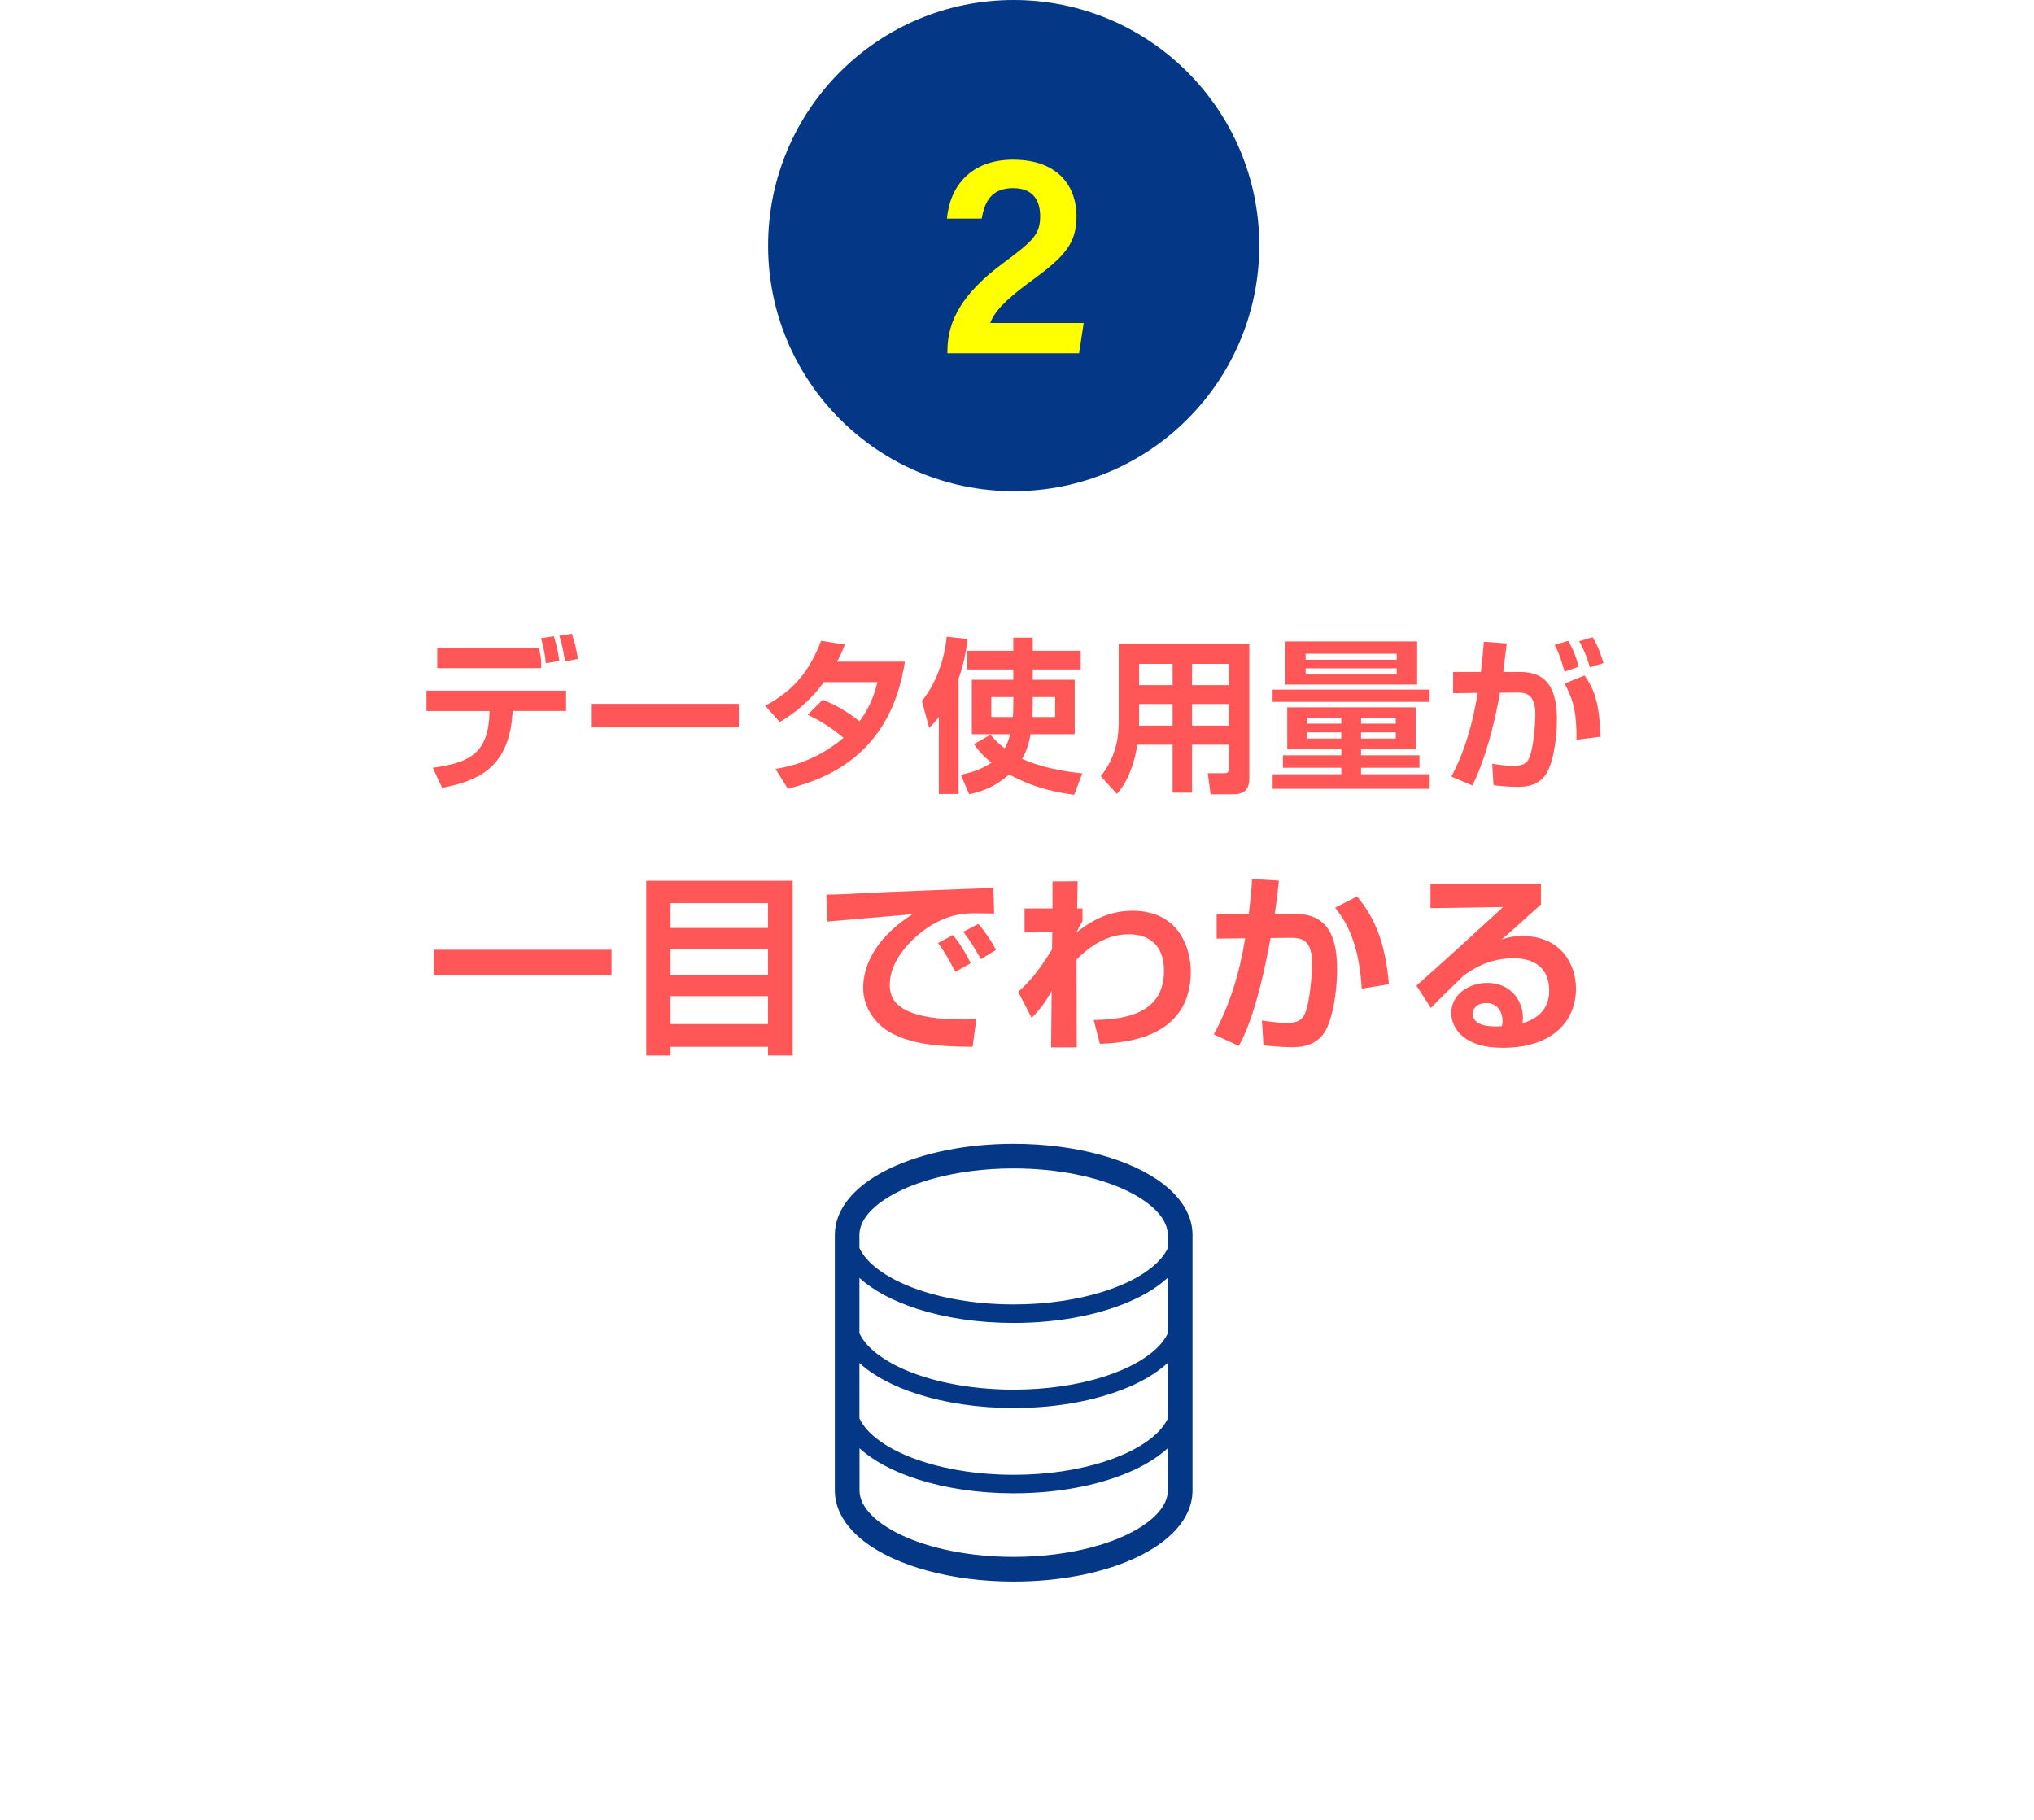 <?xml version="1.0" encoding="UTF-8"?>
<svg id="_レイヤー_1" data-name="レイヤー 1" xmlns="http://www.w3.org/2000/svg" width="380" height="340" xmlns:xlink="http://www.w3.org/1999/xlink" viewBox="0 0 380 340">
  <defs>
    <style>
      .cls-1 {
        fill: #ff5757;
      }

      .cls-2 {
        fill: #043786;
      }

      .cls-3 {
        fill: #fff;
        filter: url(#drop-shadow-2);
      }

      .cls-4 {
        fill: #ff0;
      }
    </style>
    <filter id="drop-shadow-2" x="-10.52" y="33.48" width="400" height="310" filterUnits="userSpaceOnUse">
      <feOffset dx="0" dy="0"/>
      <feGaussianBlur result="blur" stdDeviation="8.17"/>
      <feFlood flood-color="#000" flood-opacity=".2"/>
      <feComposite in2="blur" operator="in"/>
      <feComposite in="SourceGraphic"/>
    </filter>
  </defs>
  <rect class="cls-3" x="14.38" y="58.29" width="350" height="260.71" rx="10.87" ry="10.87"/>
  <g>
    <path class="cls-1" d="M105.76,129.02v3.81h-9.98l-.06.81c-.78,10.26-7.04,12.34-13.12,13.55l-1.74-3.75c6.2-.87,10.26-2.29,10.57-9.83l.03-.77h-11.78v-3.81h26.08ZM100.67,121.11c.31,1.18.43,1.71.43,2.82v.9h-19.41v-3.72h18.98ZM101.98,123.91c-.16-1.43-.31-2.54-.9-4.68l2.39-.37c.59,2.05.74,2.57,1.02,4.62l-2.51.43ZM105.57,123.56c-.5-2.98-.78-3.91-1.09-4.77l2.33-.4c.56,1.55.77,2.51,1.18,4.71l-2.42.46Z"/>
    <path class="cls-1" d="M138.03,131.5v4.4h-27.47v-4.4h27.47Z"/>
    <path class="cls-1" d="M153.72,130.73c1.21.5,4,1.67,6.85,4.03,2.33-3.1,3.07-6.14,3.35-7.32h-9.98c-3.5,4.68-7.01,6.7-8.28,7.44l-2.7-3.04c5.46-2.88,8.31-6.6,10.45-12.12l4.43.71c-.43,1.12-.81,1.98-1.46,3.19h12.68c-1.15,7.22-4.71,19.69-21.89,23.72l-2.29-3.69c1.89-.31,7.19-1.18,12.71-5.8-2.95-2.48-5.33-3.66-6.7-4.31l2.82-2.82Z"/>
    <path class="cls-1" d="M175.39,133.95c-.78,1.02-1.12,1.4-1.8,2.02l-1.36-4.99c3.29-4.09,4.37-9.15,4.65-12.03l3.88.43c-.16,1.36-.46,4.03-1.67,7.41v21.55h-3.69v-14.39ZM192.94,125.08v1.92h7.84v10.17h-8.25c-.12.74-.5,2.82-1.58,4.59,1.89.87,5.46,2.14,11.25,2.73l-1.52,4c-2.29-.31-6.95-.96-12.15-3.81-3.04,2.73-5.86,3.35-7.47,3.72l-1.55-3.66c1.05-.22,3.5-.71,5.71-2.26-1.89-1.52-2.57-2.51-3.26-3.47l3.1-1.74c.59.68,1.24,1.46,2.64,2.54.65-1.12.93-2.29,1.02-2.64h-7.16v-10.17h7.75v-1.92h-8.59v-3.5h8.59v-2.45h3.63v2.45h8.96v3.5h-8.96ZM189.32,130.23h-4.12v3.72h4.03c.03-.56.09-1.27.09-2.6v-1.12ZM192.94,131.41c0,.87-.03,2.05-.06,2.54h4.25v-3.72h-4.19v1.18Z"/>
    <path class="cls-1" d="M229.55,139.13h-6.85v8.96h-3.63v-8.96h-6.6c-.43,3.13-1.67,6.85-3.81,9.21l-3.01-3.32c3.16-3.91,3.35-8.12,3.35-10.17v-14.51h24.4v24.68c0,1.4,0,3.38-3.01,3.38h-4.22l-.53-3.94h2.98c.65,0,.93-.03.93-.9v-4.43ZM212.81,124.03v3.97h6.26v-3.97h-6.26ZM212.81,131.53v4.03h6.26v-4.03h-6.26ZM222.7,124.03v3.97h6.85v-3.97h-6.85ZM222.7,131.53v4.03h6.85v-4.03h-6.85Z"/>
    <path class="cls-1" d="M237.75,128.84h29.33v2.29h-29.33v-2.29ZM264.48,132.15v7.84h-10.2v1.12h10.91v2.33h-10.91v1.21h12.81v2.73h-29.33v-2.73h12.84v-1.21h-10.91v-2.33h10.91v-1.12h-10.11v-7.84h24ZM240.14,119.84h24.62v8.06h-24.62v-8.06ZM243.92,122.14v1.12h17.02v-1.12h-17.02ZM243.92,124.87v1.15h17.02v-1.15h-17.02ZM244.2,134.08v1.12h6.39v-1.12h-6.39ZM244.2,136.83v1.15h6.39v-1.15h-6.39ZM254.28,134.08v1.12h6.48v-1.12h-6.48ZM254.28,136.83v1.15h6.48v-1.15h-6.48Z"/>
    <path class="cls-1" d="M284.14,125.55c6.01,0,6.73,4.93,6.73,9.12,0,3.44-.78,8.46-2.29,10.32-1.27,1.55-2.91,2.02-4.96,2.02-1.77,0-3.63-.19-4.59-.31l-.25-4c1.12.16,2.73.4,4.03.4,1.39,0,2.39-.37,2.85-1.43.96-2.17,1.18-7.13,1.18-8.19,0-3.84-1.74-4.12-3.66-4.09l-2.95.03c-1.05,5.89-2.7,12.37-5.15,17.33l-3.94-1.67c2.48-4.56,4.03-10.05,4.93-15.63l-4.59.06v-3.97h5.18c.31-2.51.43-3.97.56-5.64l4.28.31c-.09.84-.56,4.56-.65,5.33h3.29ZM292.29,125.49c-.37-1.43-1.08-3.72-1.86-4.99l2.54-.78c.9,1.49,1.49,3.07,1.98,4.84l-2.67.93ZM294.52,138.2c0-4.9-.37-6.91-2.2-10.51l3.72-1.49c1.61,2.36,2.76,4.65,2.98,11.44l-4.5.56ZM297.04,124.68c-.19-.62-.87-2.95-2.02-4.87l2.51-.77c.71,1.15,1.24,2.23,2.05,4.84l-2.54.81Z"/>
    <path class="cls-1" d="M81.06,177.44h33.19v4.75h-33.19v-4.75Z"/>
    <path class="cls-1" d="M143.48,197.2v-1.62h-18.21v1.62h-4.54v-32.65h27.36v32.65h-4.61ZM125.27,173.37h18.21v-4.64h-18.21v4.64ZM125.27,182.22h18.21v-4.9h-18.21v4.9ZM125.27,191.33h18.21v-5.22h-18.21v5.22Z"/>
    <path class="cls-1" d="M185.75,170.67c-.83,0-3.17-.07-4.5-.04-2.84.11-5.76.97-9.04,3.46-2.05,1.58-5.98,5.36-5.98,9.86,0,2.77,1.19,6.98,16.16,6.48l-.68,5.15c-7.88-.04-11.55-.79-14.87-2.41-3.42-1.69-5.58-5.11-5.58-8.57,0-2.34.65-8.31,9.21-13.79-2.52.22-13.64,1.15-15.91,1.37l-.18-5.04c2.41,0,5.29-.18,7.96-.32,3.09-.18,19.58-.79,23.25-.94l.14,4.79ZM178.48,181.57c-.36-.65-1.58-3.17-3.24-5.4l2.81-1.48c1.26,1.55,2.41,3.42,3.31,5.26l-2.88,1.62ZM183.26,179.2c-1.48-2.59-2.16-3.67-3.31-5.11l2.84-1.48c1.01,1.15,2.56,3.35,3.28,4.86l-2.81,1.73Z"/>
    <path class="cls-1" d="M204.32,190.57c4.28-.11,13.14-.43,13.14-9.14,0-6.88-5.47-6.88-6.62-6.88-4.57,0-7.85,2.88-9.72,4.72l.04,16.41h-4.79l.11-10.55c-1.12,1.98-1.83,3.1-3.74,5.04l-2.52-4.86c1.3-1.19,3.38-3.06,6.33-7.96l.04-3.17-5.18.04v-4.5h5.22v-5.04l4.71-.04-.11,5.08h1.01v2.38c-.25.4-.9,1.51-1.12,2.12,2.05-1.66,5.54-4.07,10.44-4.07,8.86,0,10.91,7.24,10.91,11.34,0,12.81-12.92,13.35-16.99,13.53l-1.15-4.46Z"/>
    <path class="cls-1" d="M238.93,164.51c-.25,2.34-.43,4.14-.79,6.23h3.85c6.98,0,7.81,5.72,7.81,10.58,0,4-.9,9.83-2.66,11.99-1.33,1.66-3.13,2.34-5.76,2.34-1.48,0-3.53-.14-5.33-.36l-.29-4.64c1.4.22,3.17.47,4.68.47,1.62,0,2.74-.4,3.31-1.66,1.12-2.52,1.37-8.28,1.37-9.5,0-4.46-1.98-4.79-4.21-4.75l-3.53.04c-2.56,13.86-4.97,18.39-5.94,20.16l-4.68-2.16c3.06-5.54,4.86-11.7,5.87-17.96l-5.33.07v-4.61h6.01c.36-3.06.54-4.97.61-6.52l5,.29ZM254.41,184.71c-.54-9.07-3.2-12.85-4.97-15.12l4.1-2.12c2.48,3.1,5.15,7.13,5.94,16.41l-5.08.83Z"/>
    <path class="cls-1" d="M287.88,165.09v3.89c-5.72,5.18-6.33,5.69-7.38,6.55,1.01-.32,1.91-.65,4-.65,7.02,0,9.93,5.18,9.93,9.83,0,5.87-4.17,11.05-13.68,11.05-3.78,0-5.65-.94-6.7-1.58-1.73-1.04-2.92-2.92-2.92-4.93,0-3.6,3.49-5.62,6.73-5.62,4.25,0,6.66,3.17,6.66,6.52,0,.29-.04.5-.07,1.01,3.13-.94,4.97-2.84,4.97-6.05,0-6.08-5.51-6.08-6.7-6.08-4.5,0-7.42,1.94-9.21,3.17-1.22,1.15-4.86,4.72-6.19,6.12l-2.7-4.18c5.44-4.79,10.83-9.75,16.2-14.69l-13.57.22v-4.57h20.62ZM280.72,190.75c0-1.51-.83-3.35-3.06-3.35-1.55,0-2.52.86-2.52,2.02,0,1.01.79,2.66,5.44,2.3.11-.4.14-.65.14-.97Z"/>
  </g>
  <path class="cls-2" d="M221.97,226.83c-.93-2.14-2.53-3.98-4.57-5.57-3.06-2.38-7.15-4.24-11.93-5.54-4.78-1.3-10.26-2.03-16.09-2.03-8.89,0-16.95,1.69-22.98,4.53-3.02,1.43-5.54,3.16-7.4,5.23-.93,1.04-1.68,2.16-2.21,3.38-.53,1.22-.82,2.53-.82,3.88v47.75c0,1.35.29,2.66.82,3.88.93,2.14,2.53,3.98,4.57,5.57,3.06,2.38,7.15,4.24,11.93,5.54,4.78,1.3,10.26,2.03,16.09,2.03,8.89,0,16.95-1.68,22.98-4.53,3.02-1.43,5.54-3.16,7.4-5.23.93-1.03,1.68-2.16,2.21-3.38.53-1.22.82-2.53.82-3.88v-47.75c0-1.35-.29-2.66-.82-3.88ZM218.18,278.46c0,.69-.14,1.35-.44,2.05-.52,1.21-1.57,2.52-3.17,3.76-2.39,1.87-5.97,3.56-10.31,4.73-4.34,1.18-9.43,1.87-14.88,1.87-8.29,0-15.79-1.61-21.01-4.09-2.61-1.23-4.64-2.68-5.93-4.13-.65-.72-1.12-1.45-1.42-2.14-.3-.7-.44-1.37-.44-2.05v-7.89c2.67,2.44,6.41,4.38,10.88,5.82,5.16,1.65,11.31,2.6,17.92,2.6,8.81,0,16.8-1.68,22.73-4.48,2.39-1.13,4.42-2.46,6.07-3.96v7.91h0ZM218.18,265c-.33.7-.8,1.41-1.43,2.12-2.04,2.3-5.74,4.46-10.51,5.98-4.77,1.53-10.59,2.43-16.87,2.43-8.37,0-15.93-1.62-21.26-4.15-2.66-1.26-4.75-2.74-6.12-4.27-.63-.71-1.1-1.42-1.43-2.12v-10.35c2.67,2.44,6.41,4.38,10.88,5.82,5.16,1.65,11.31,2.59,17.92,2.6,8.81,0,16.8-1.68,22.73-4.48,2.39-1.13,4.42-2.45,6.07-3.96v10.37h0ZM218.18,249.09c-.33.7-.8,1.41-1.43,2.12-2.04,2.3-5.74,4.47-10.51,5.98-4.77,1.53-10.59,2.43-16.87,2.43-8.37,0-15.93-1.62-21.26-4.14-2.66-1.26-4.75-2.74-6.12-4.27-.63-.71-1.1-1.42-1.43-2.12v-10.35c2.67,2.44,6.41,4.38,10.88,5.82,5.16,1.65,11.31,2.6,17.92,2.6,8.81,0,16.8-1.67,22.73-4.48,2.39-1.13,4.42-2.45,6.07-3.96v10.37h0ZM218.18,233.17c-.33.7-.8,1.41-1.43,2.12-2.04,2.3-5.74,4.47-10.51,5.98-4.77,1.53-10.59,2.43-16.87,2.43-8.37,0-15.93-1.62-21.26-4.15-2.66-1.26-4.75-2.74-6.12-4.27-.63-.71-1.1-1.42-1.43-2.12v-2.46c0-.69.14-1.35.44-2.05.52-1.22,1.57-2.52,3.17-3.76,2.39-1.87,5.97-3.56,10.31-4.73,4.34-1.18,9.43-1.87,14.88-1.87,8.29,0,15.79,1.61,21.01,4.09,2.61,1.23,4.64,2.68,5.93,4.13.65.72,1.12,1.45,1.42,2.14.3.7.44,1.36.44,2.05v2.46Z"/>
  <g>
    <circle class="cls-2" cx="189.38" cy="45.88" r="45.88"/>
    <path class="cls-4" d="M177,66.02v-.43c0-5.83,2.98-10.96,10.55-16.54,5.25-3.9,6.78-5.2,6.78-8.59s-1.63-5.31-5.06-5.31c-3.76,0-5.28,2.17-5.86,5.69h-6.5c.55-6.09,4.5-11.01,12.36-11.01,8.73,0,11.85,5.33,11.85,10.54s-2.25,7.61-8.8,12.37c-4.56,3.32-6.61,5.62-7.31,7.6h17.45l-.86,5.67h-24.6Z"/>
  </g>
</svg>